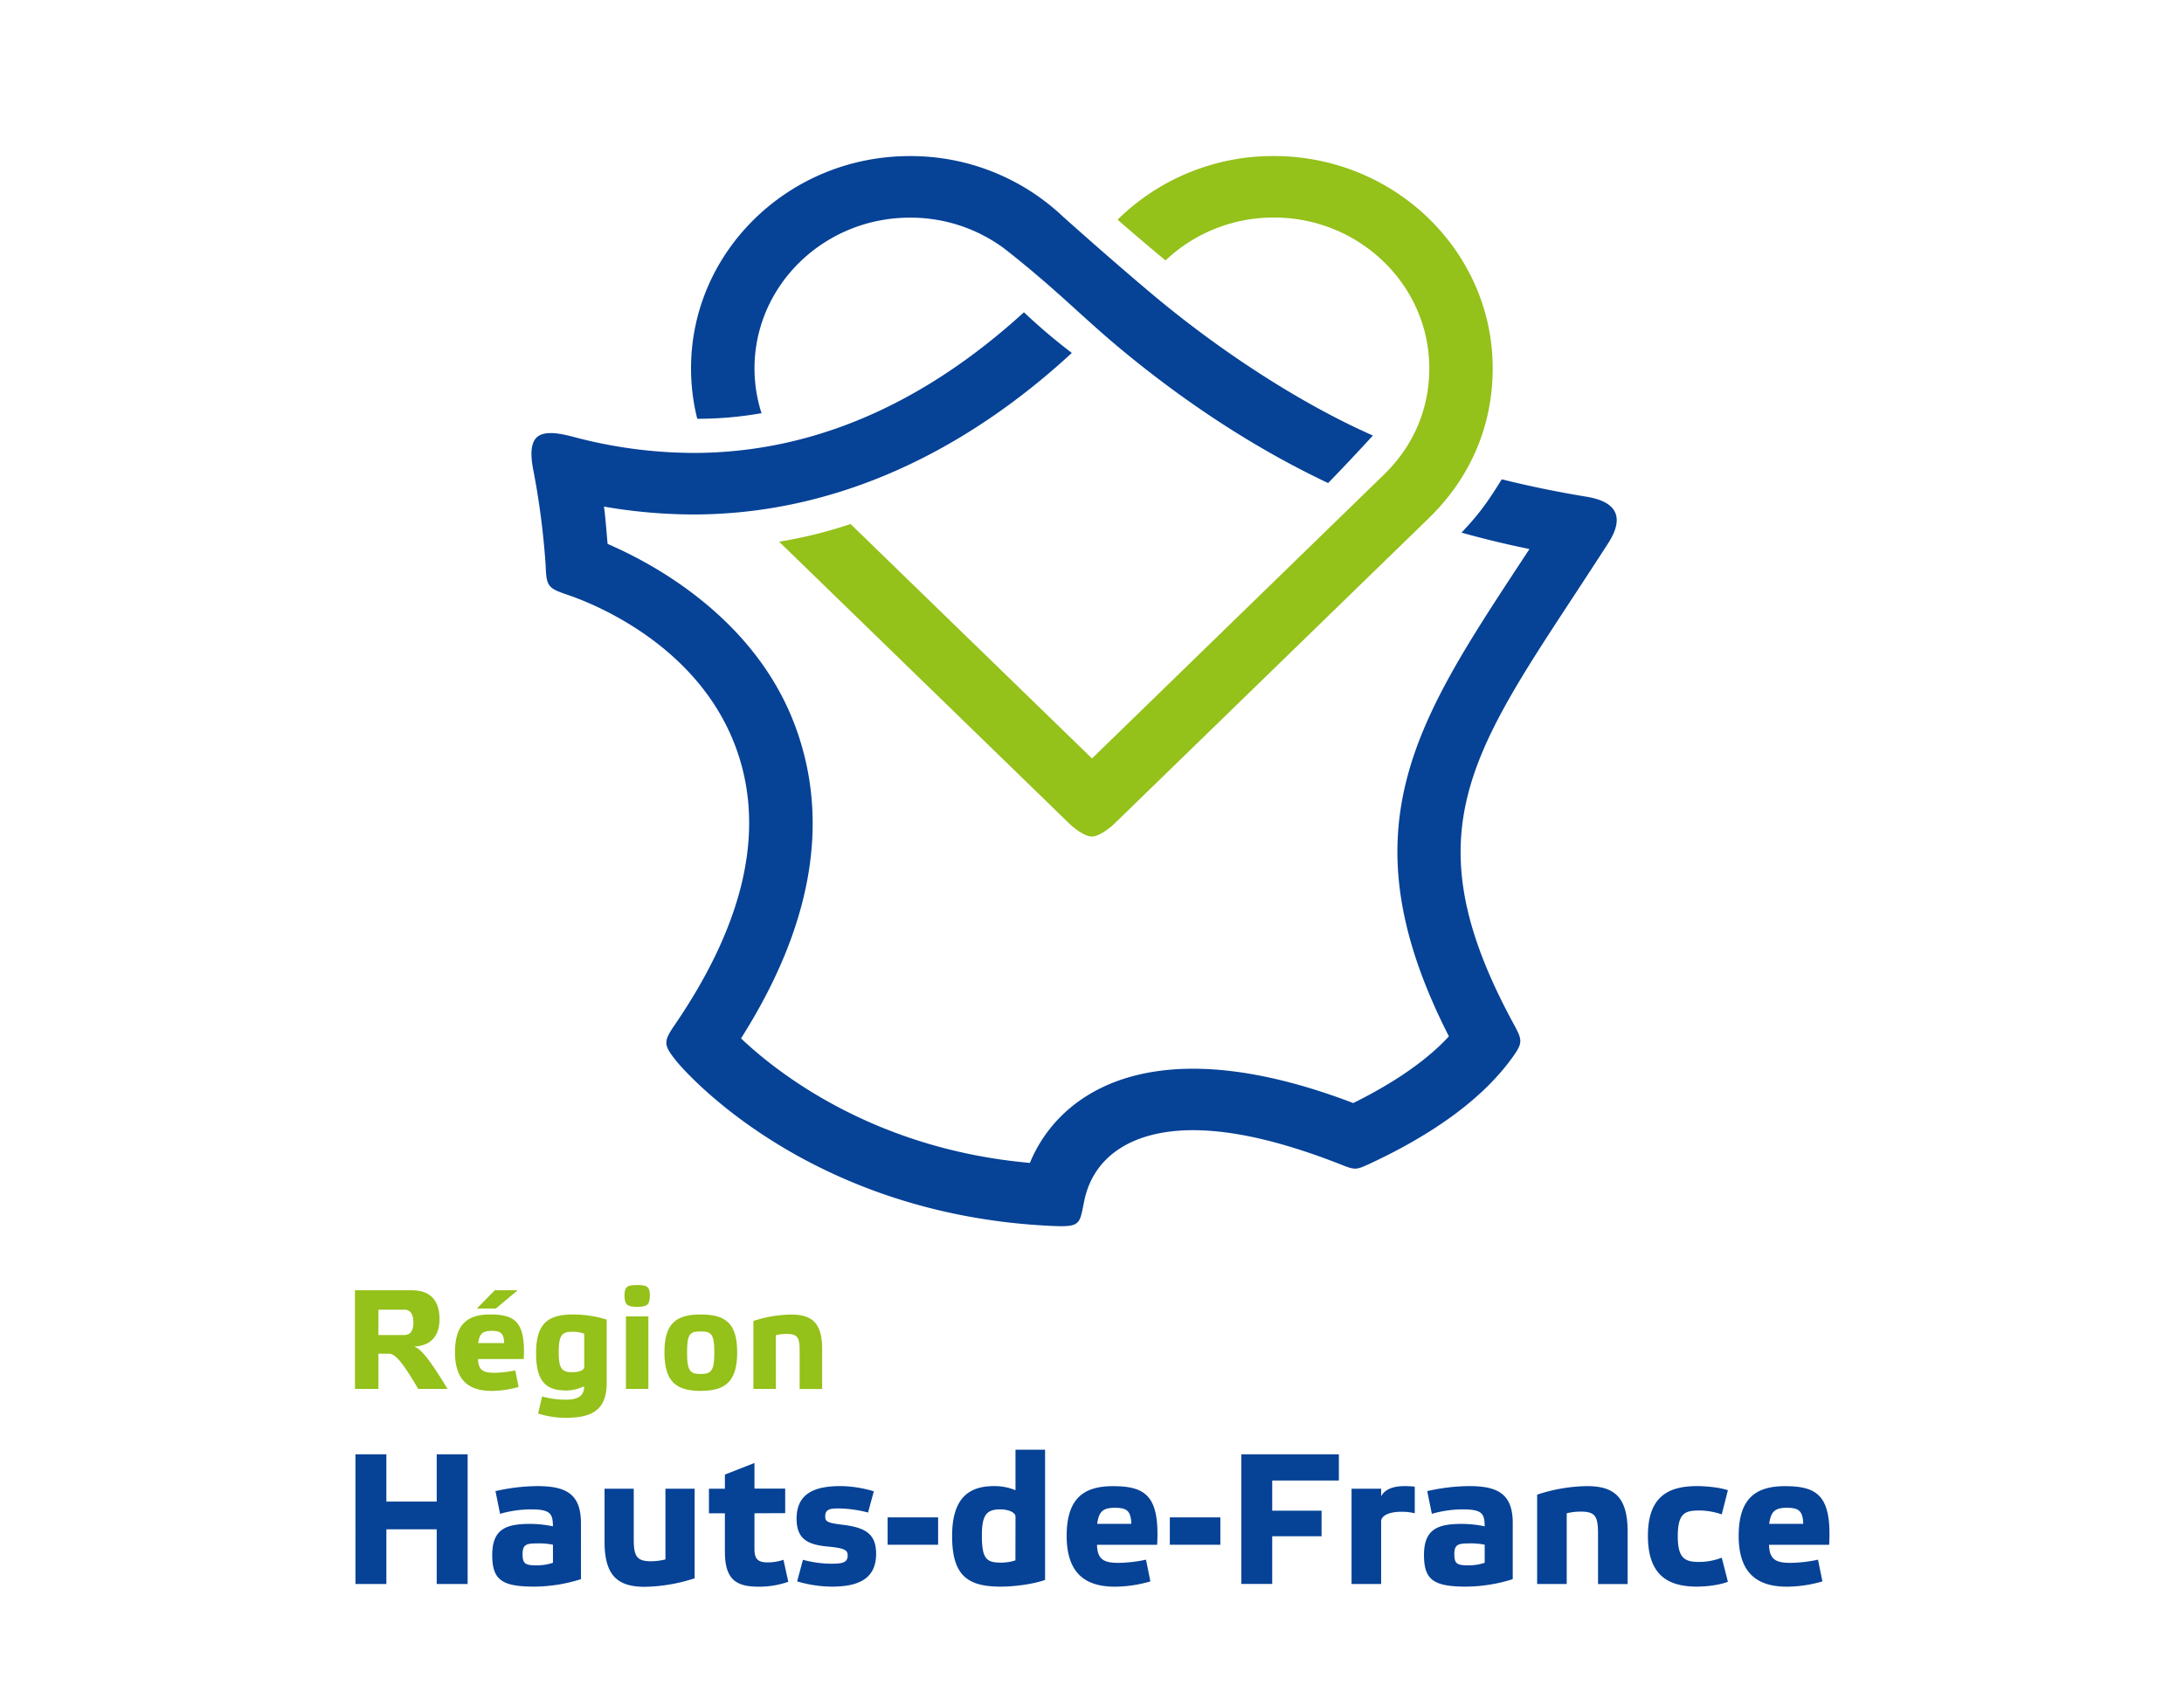 <svg id="Logo_Région_HDF" data-name="Logo Région HDF" xmlns="http://www.w3.org/2000/svg" viewBox="0 0 1024 800">
  <defs>
    <style>
      .cls-1 {
        fill: #94c11a;
      }

      .cls-2 {
        fill: #064296;
      }
    </style>
  </defs>
  <title>region-hauts-de-france-logo</title>
  <g>
    <path class="cls-1" d="M597.28,73.17A103.82,103.82,0,0,0,524,103c7.06,6.16,15.15,13.08,22.47,19.11A73.63,73.63,0,0,1,597.28,102c40.17,0,72.86,31.71,72.86,70.68,0,19.15-7.4,36.45-21.39,50L512,355.64,398.8,245.71A210.11,210.11,0,0,1,365.3,254L501.43,386.25c2.79,2.71,7.5,6,10.52,6s7.73-3.33,10.52-6l147.3-143.13c19.69-19.1,30.1-43.46,30.1-70.42C699.87,117.82,653.85,73.17,597.28,73.17Z"/>
    <path class="cls-2" d="M743.79,232.9c-13.86-2.27-27-5-39.67-8.15-7.46,12.09-11.61,17.33-18.87,25,10.33,2.88,20.91,5.46,31.86,7.69l-4.42,6.73c-49.33,75.12-82.38,125.48-33.35,221.78-10.08,11-25.36,21.62-44.84,31.28-28-10.69-53.23-16.1-75.1-16.1-43.29,0-67,21.06-76.52,44.16C409.45,538.8,364,502.64,347.44,486.9c33.41-52.7,41.95-101.94,25.38-146.49-17.77-47.81-61.72-74.07-87.93-85.36-.42-4.15-1-12.74-1.72-17.51a246.13,246.13,0,0,0,41.92,3.69h0c62.76,0,123.59-26.09,177.45-75.73a279.4,279.4,0,0,1-22.45-19.07c-48,43.76-100,65.94-155,65.95h0a220.87,220.87,0,0,1-56.38-7.57c-5-1.3-13.2-3.27-17,.23s-2.45,11.62-1.44,16.52a362.72,362.72,0,0,1,5.57,43.64c.32,9.92,1.16,10.62,10.59,13.82,11.08,3.77,60.56,23,78.47,71.17,14.2,38.19,4.54,82-28.53,130.37-5.49,8-5.24,9.45.73,16.95,2.37,3,60.46,72,176,77.33,13.77.62,13-.73,15.27-11.74,4.29-21,22.72-33.15,51-33.15,19.56,0,43,5.69,70,16.36,5.74,2.27,6.55,2.27,12.15-.31,31.42-14.51,54.15-31.46,67.57-50.13,4.83-6.73,4.75-8.07,1-15-47.46-86.94-22.24-125.2,27.7-201.25q7.79-11.85,16.2-24.85C760.11,245.27,761.09,235.73,743.79,232.9Z"/>
    <path class="cls-2" d="M357.05,193.74a68.73,68.73,0,0,1-3.29-21c0-39,32.68-70.68,72.85-70.68A73.69,73.69,0,0,1,471,116.63c25.35,19.91,36.23,32,55.93,48.22,31.08,25.64,63.53,46.41,95.77,61.65,5.66-5.79,13.22-13.78,21-22.28-34.22-15.12-71.34-39.54-101.64-64.75-16.66-13.87-37.35-32.25-43.7-37.93,0,0,0,0,0,0a103.85,103.85,0,0,0-71.77-28.35C370,73.17,324,117.82,324,172.7a97.25,97.25,0,0,0,2.92,23.67A172.64,172.64,0,0,0,357.05,193.74Z"/>
  </g>
  <g>
    <path class="cls-1" d="M209.85,651.26H196.1c-7.38-12.61-10.81-16.52-13.75-16.52h-4.92v16.52h-11V605H193c9.78,0,13.07,5.91,13.07,13.54,0,6.63-2.87,12.4-11.9,12.87C197.4,632.55,201,636.73,209.85,651.26ZM177.43,626h12.24c2.4,0,4.18-1.66,4.18-5.77s-1.58-6.11-4-6.11H177.43Z"/>
    <path class="cls-1" d="M243.15,650.34a46.47,46.47,0,0,1-12.65,1.85c-9.85,0-17.17-4.18-17.17-18.11,0-13.67,6.43-17.72,16.48-17.72,11.63,0,16.69,3.45,15.74,20.9H224.14c.13,5.45,2.66,6.44,7.72,6.44a49.32,49.32,0,0,0,9.72-1.13Zm-19.56-36.77L232,605h10.74l-10.26,8.56Zm.61,16.2h12.18c-.14-4.72-1.71-5.72-5.81-5.72C226.19,624.05,224.82,625.45,224.2,629.77Z"/>
    <path class="cls-1" d="M265.44,652c-9,0-14.09-3.71-14.09-17.45s5.34-18.18,17.24-18.18a52.8,52.8,0,0,1,15.87,2.39v29.79c0,13.61-8.28,16.26-19.36,16.26a42.5,42.5,0,0,1-12.79-2l1.85-8a42.68,42.68,0,0,0,10.73,1.52c5.68,0,9-1.39,9-6.3A20,20,0,0,1,265.44,652Zm8.49-26.61a15.48,15.48,0,0,0-5.34-.92c-5,0-6.63,1.19-6.63,9.88,0,7.17,1.43,9.09,6.35,9.09,3.09,0,5.62-.92,5.62-2.39Z"/>
    <path class="cls-1" d="M304.7,607.4c0,4.58-1.51,5.38-5.95,5.38s-5.95-.8-5.95-5.38c0-4.18,1.43-4.84,5.95-4.84S304.7,603.22,304.7,607.4ZM304,651.26H293.48v-34H304Z"/>
    <path class="cls-1" d="M311.53,634.08c0-13.87,5.82-17.72,17-17.72,11.36,0,17.11,3.85,17.11,17.72s-5.68,18.11-17.11,18.11S311.53,648,311.53,634.08Zm10.61.19c0,8.57,1.43,10,6.35,10s6.44-1.39,6.44-10c0-8.89-1.44-9.95-6.44-9.95S322.14,625.38,322.14,634.27Z"/>
    <path class="cls-1" d="M363.78,651.26H353.25V619.41a58.2,58.2,0,0,1,17.78-3c9.65,0,14.44,3.91,14.44,16.13v18.77H374.93v-18c0-6.17-1-7.83-6.16-7.83a21.34,21.34,0,0,0-5,.6Z"/>
  </g>
  <g>
    <path class="cls-2" d="M181.16,742.75h-14.5V681.92h14.5v22.16h23.6V681.92h14.5v60.83h-14.5V717.09h-23.6Z"/>
    <path class="cls-2" d="M272.4,740.47a73.55,73.55,0,0,1-21.88,3.5c-15.22,0-19.73-3.15-19.73-14.84,0-12.56,7-14.57,18-14.57a53.87,53.87,0,0,1,10.45,1.13c0-6.2-1.45-7.94-10.45-7.94a52.61,52.61,0,0,0-14.32,2.09l-2.16-10.65a90.13,90.13,0,0,1,19.81-2.35c13.78,0,20.26,4.1,20.26,17.36ZM251.6,734a24,24,0,0,0,7.66-1.21v-8.47a32.51,32.51,0,0,0-7.48-.61c-5,0-6.76.52-6.76,5S246.2,734,251.6,734Z"/>
    <path class="cls-2" d="M312,698.06h13.69v42a78.72,78.72,0,0,1-23.33,4c-12.79,0-18.91-5.24-18.91-21.2V698.06h13.69V721.8c0,8,1.44,10.29,8.19,10.29a30.1,30.1,0,0,0,6.67-.87Z"/>
    <path class="cls-2" d="M353.74,709.58v16.67c0,4.54,1.35,6.37,6.22,6.37a23.43,23.43,0,0,0,7.38-1.22l2.26,10.3A40.85,40.85,0,0,1,355.72,744c-10.17,0-15.84-3-15.84-16.32V709.58H332.4V698.06h7.48v-6.63L353.74,686v12h14.41v11.52Z"/>
    <path class="cls-2" d="M407,709.23a57.73,57.73,0,0,0-13.6-1.92c-4.33,0-6.49.35-6.49,3.84,0,2.36,1.26,3,8.38,3.84,10.71,1.31,15.49,4.45,15.49,13.61,0,12.14-9,15.37-20.63,15.37a58.21,58.21,0,0,1-16.39-2.45l2.7-10.12a52.8,52.8,0,0,0,13.06,1.83c5.41,0,7.93-.43,7.93-3.93,0-2.44-1.53-3.4-9.19-4.1-9.63-.87-14.77-3.57-14.77-13.09,0-12.12,8.91-15.27,20.45-15.27a54.37,54.37,0,0,1,15.76,2.45Z"/>
    <path class="cls-2" d="M416.17,711.5h23.68v12.83H416.17Z"/>
    <path class="cls-2" d="M490,740.82c-5,1.83-13.69,3.15-20.9,3.15-15.66,0-22.69-5.42-22.69-23.75,0-18,8.11-23.38,19.55-23.38a25.72,25.72,0,0,1,10.17,1.92v-19H490Zm-13.87-29.67c0-1.92-3.15-3.4-7.2-3.4-6.49,0-8.56,2.79-8.56,12.3,0,10.83,2.16,12.66,8.73,12.66a21.48,21.48,0,0,0,7-1.05Z"/>
    <path class="cls-2" d="M539.38,741.52A60.57,60.57,0,0,1,522.73,744c-13,0-22.61-5.5-22.61-23.83,0-18,8.46-23.3,21.7-23.3,15.31,0,22,4.54,20.72,27.49H514.35c.18,7.16,3.51,8.47,10.18,8.47a65,65,0,0,0,12.79-1.49Zm-24.94-27h16c-.18-6.19-2.25-7.51-7.66-7.51C517.05,707,515.25,708.8,514.44,714.47Z"/>
    <path class="cls-2" d="M548.49,711.5h23.69v12.83H548.49Z"/>
    <path class="cls-2" d="M627.75,681.92v12.3H596.5v14.14h23.14v12H596.5v22.35H582V681.92Z"/>
    <path class="cls-2" d="M633.7,698.06h13.87v3.5c1.53-2.63,4.5-4.72,11.17-4.72a45.55,45.55,0,0,1,4.59.26v12.48a25.1,25.1,0,0,0-6.48-.7c-5,0-9.28,1.57-9.28,4.54v29.33H633.7Z"/>
    <path class="cls-2" d="M709.27,740.47a73.66,73.66,0,0,1-21.89,3.5c-15.22,0-19.72-3.15-19.72-14.84,0-12.56,7-14.57,18-14.57a53.78,53.78,0,0,1,10.45,1.13c0-6.2-1.44-7.94-10.45-7.94a52.67,52.67,0,0,0-14.32,2.09l-2.16-10.65A90.21,90.21,0,0,1,689,696.84c13.78,0,20.27,4.1,20.27,17.36ZM688.46,734a24,24,0,0,0,7.66-1.21v-8.47a32.46,32.46,0,0,0-7.48-.61c-4.95,0-6.75.52-6.75,5S683.06,734,688.46,734Z"/>
    <path class="cls-2" d="M734.58,742.75H720.71v-41.9a76.83,76.83,0,0,1,23.42-4c12.7,0,19,5.15,19,21.2v24.71H749.26V719.09c0-8.11-1.35-10.29-8.1-10.29a28.37,28.37,0,0,0-6.58.78Z"/>
    <path class="cls-2" d="M810.15,741.7c-3.69,1.48-9.91,2.27-14.5,2.27-13.78,0-23-5.5-23-23.83,0-18.15,9.28-23.3,23-23.3,4.77,0,10.9.7,14.5,1.92l-2.88,11.34a32.72,32.72,0,0,0-10.45-1.82c-6.75,0-10.17,1.13-10.17,12.12,0,10.48,3.42,12,10.17,12a29.42,29.42,0,0,0,10.45-2Z"/>
    <path class="cls-2" d="M854.47,741.52A60.64,60.64,0,0,1,837.81,744c-13,0-22.61-5.5-22.61-23.83,0-18,8.47-23.3,21.71-23.3,15.3,0,22,4.54,20.71,27.49H829.43c.18,7.16,3.51,8.47,10.17,8.47a64.9,64.9,0,0,0,12.8-1.49Zm-25-27h16c-.18-6.19-2.25-7.51-7.65-7.51C832.13,707,830.33,708.8,829.52,714.47Z"/>
  </g>
</svg>
